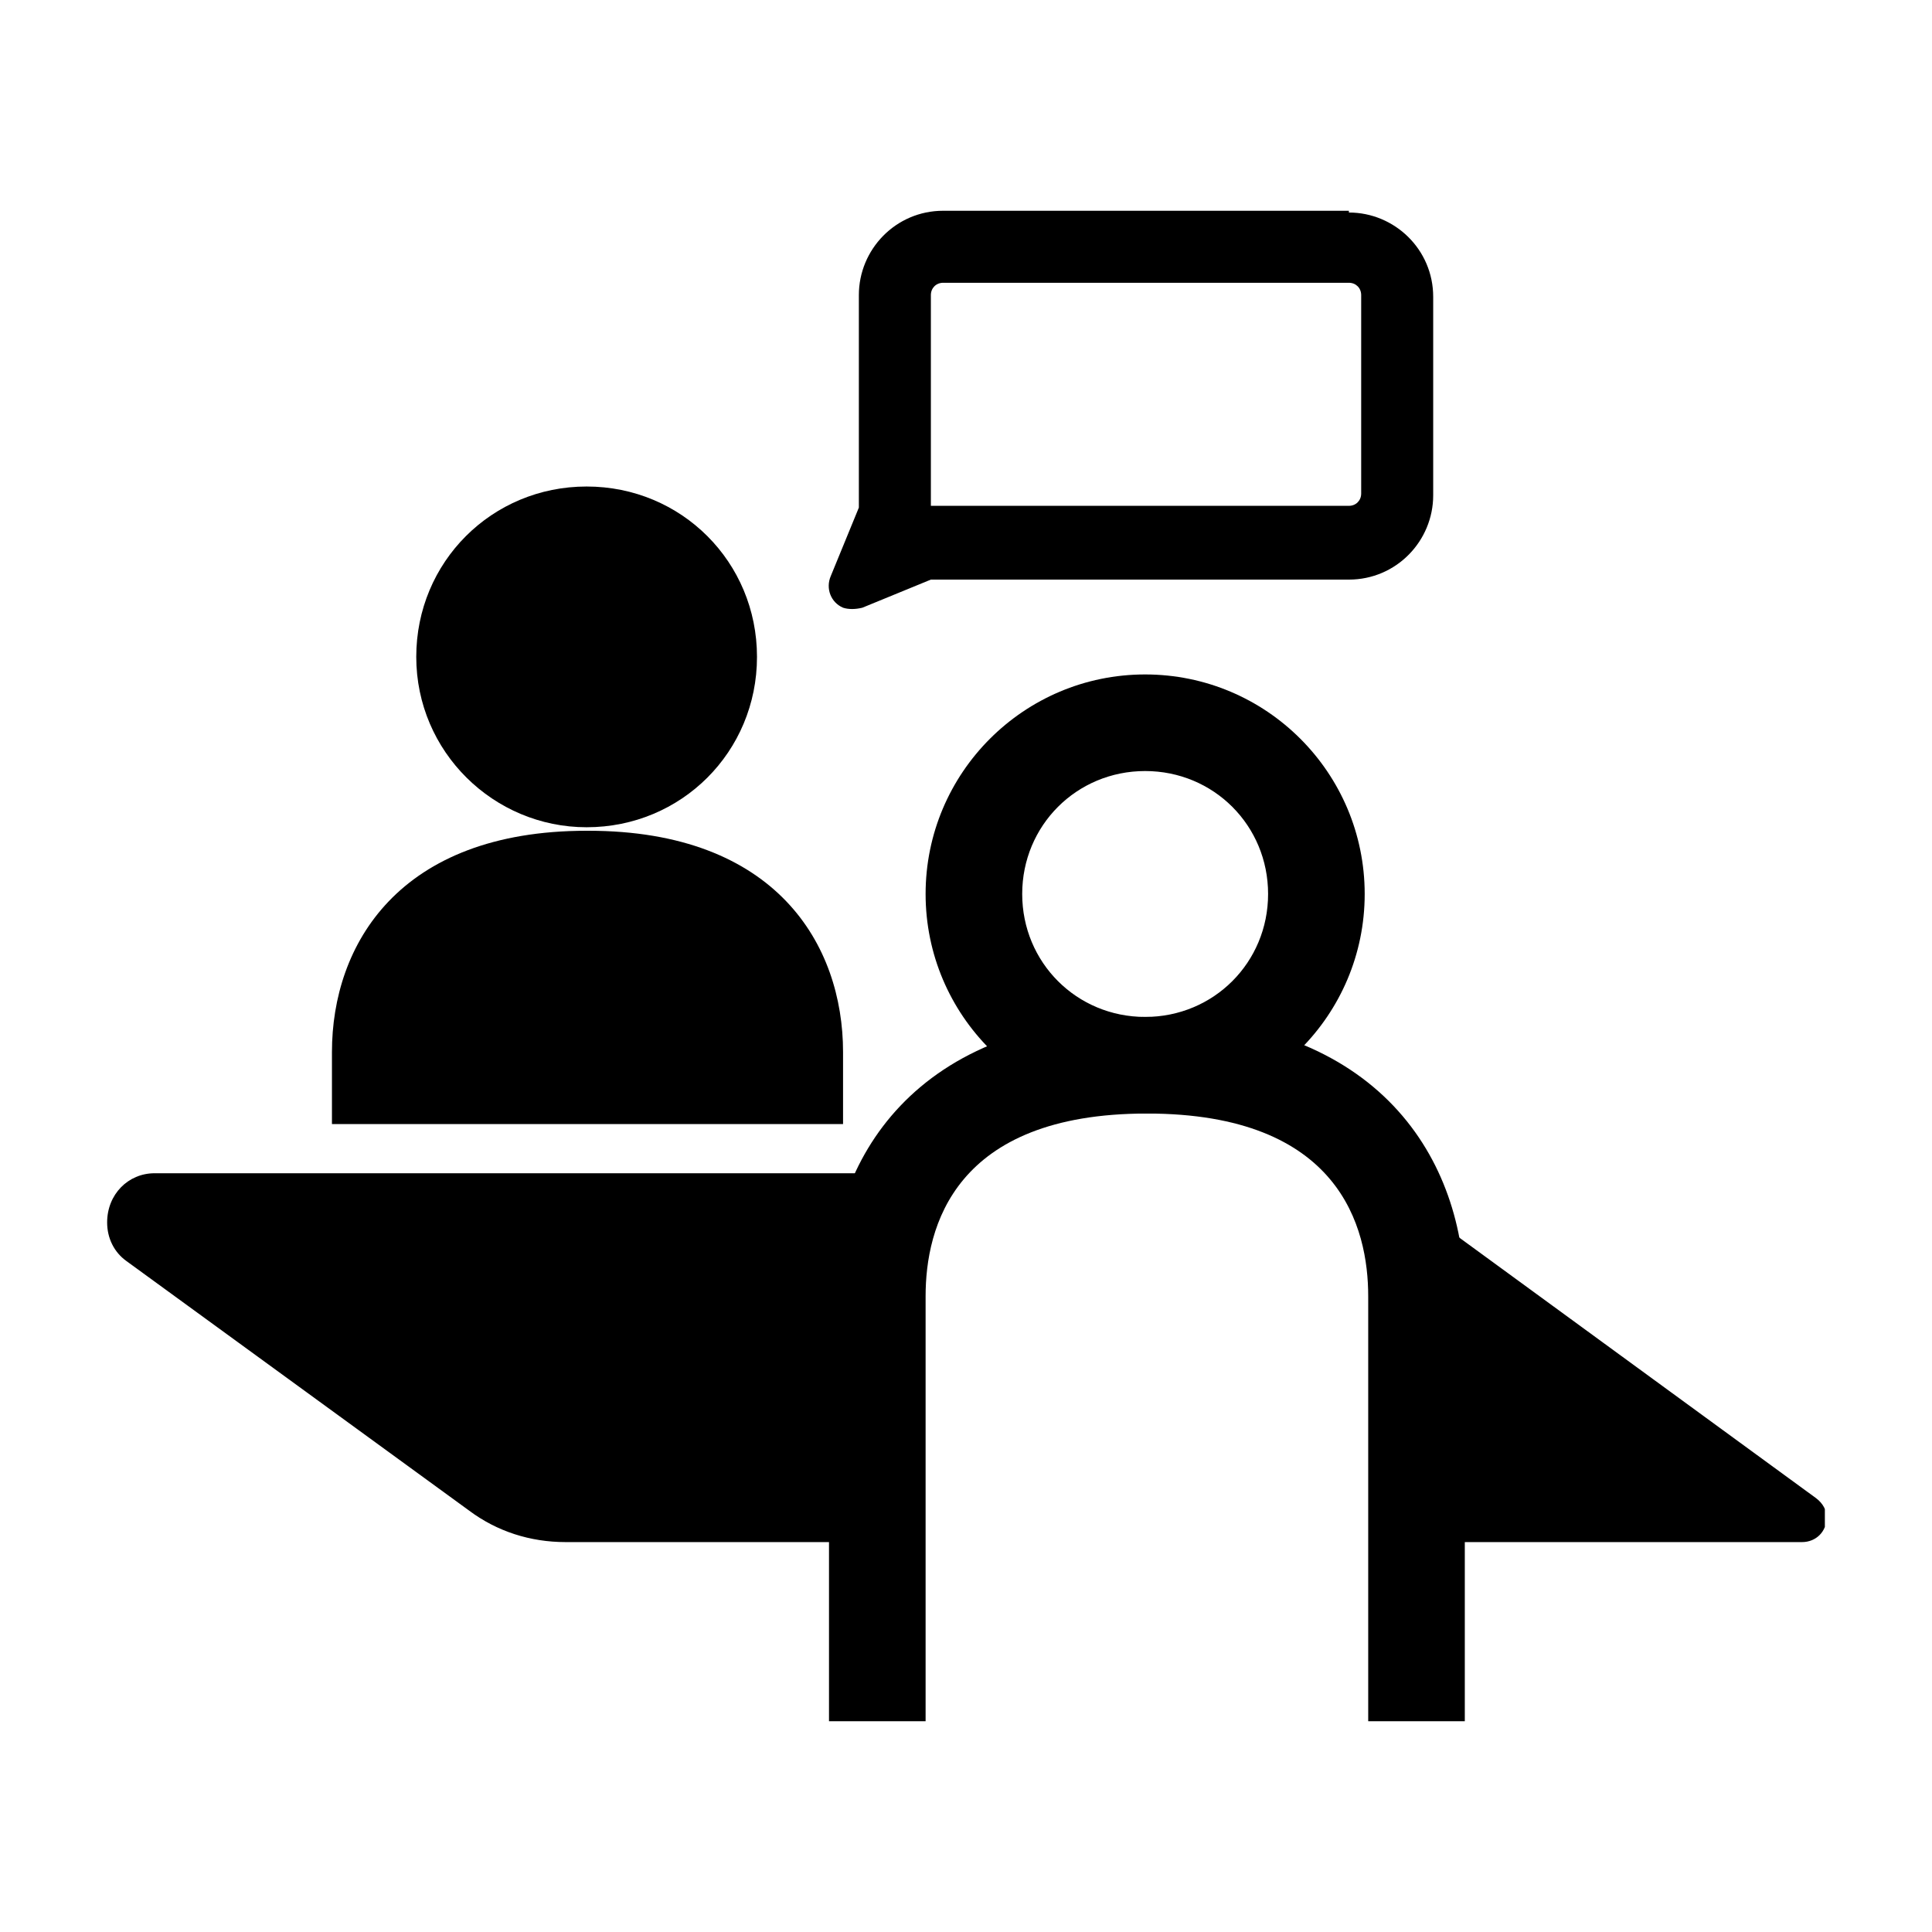<?xml version="1.0" encoding="UTF-8"?> <svg xmlns="http://www.w3.org/2000/svg" xmlns:xlink="http://www.w3.org/1999/xlink" id="_レイヤー_1" data-name="レイヤー_1" version="1.1" viewBox="0 0 110 110"><!-- Generator: Adobe Illustrator 29.5.1, SVG Export Plug-In . SVG Version: 2.1.0 Build 141) --><defs><style> .st0 { fill: none; } .st1 { clip-path: url(#clippath); } </style><clipPath id="clippath"><rect class="st0" x="6.1" y="12" width="97.8" height="86"></rect></clipPath></defs><g class="st1"><g id="_グループ_2756" data-name="グループ_2756"><path id="_パス_9341" data-name="パス_9341" d="M33.4,47.1c5.4,0,9.7-4.3,9.7-9.7s-4.3-9.7-9.7-9.7-9.7,4.3-9.7,9.7c0,5.4,4.4,9.7,9.7,9.7"></path><path id="_パス_9342" data-name="パス_9342" d="M33.4,47.3c-10.7,0-14.5,6.5-14.5,12.6v4.1h29.1v-4.1c0-6.1-3.8-12.6-14.5-12.6"></path><path d="M6.1,69.6c0,.9.4,1.7,1.1,2.2l19.5,14.2c1.6,1.2,3.5,1.8,5.5,1.8h17.7v-14c0-2.3.5-4.8,1.9-7H8.8c-1.5,0-2.7,1.2-2.7,2.8ZM103.4,85.3l-24.1-17.6c1,2,1.4,4.1,1.4,6.1v14h21.9c.8,0,1.4-.6,1.4-1.4,0-.4-.2-.8-.6-1.1Z"></path><path id="_パス_9344" data-name="パス_9344" d="M65.2,63.4c-6.9,0-12.5-5.6-12.5-12.5,0-6.9,5.6-12.5,12.5-12.5s12.5,5.6,12.5,12.5c0,6.9-5.6,12.5-12.5,12.5M65.2,43.9c-3.9,0-7,3.1-7,7,0,3.9,3.1,7,7,7,3.9,0,7-3.1,7-7,0-3.9-3.1-7-7-7"></path><path id="_パス_9346" data-name="パス_9346" d="M83.4,98h-5.5v-24.2c0-3.9-1.6-10.4-12.6-10.4s-12.6,6.5-12.6,10.4v24.2h-5.5v-24.2c0-7.7,4.8-15.9,18.1-15.9s18.1,8.2,18.1,15.9v24.2Z"></path><path id="_パス_9347" data-name="パス_9347" d="M76.8,12h-23.1c-2.7,0-4.8,2.2-4.8,4.8v12.1l-1.6,3.9c-.3.7,0,1.5.7,1.8.3.1.7.1,1.1,0l3.9-1.6h23.8c2.7,0,4.8-2.2,4.8-4.8v-11.3c0-2.7-2.2-4.8-4.8-4.8M77.5,28.1c0,.4-.3.7-.7.7h-23.8v-12c0-.4.3-.7.7-.7h23.1c.4,0,.7.3.7.7v11.3Z"></path></g></g></svg> 